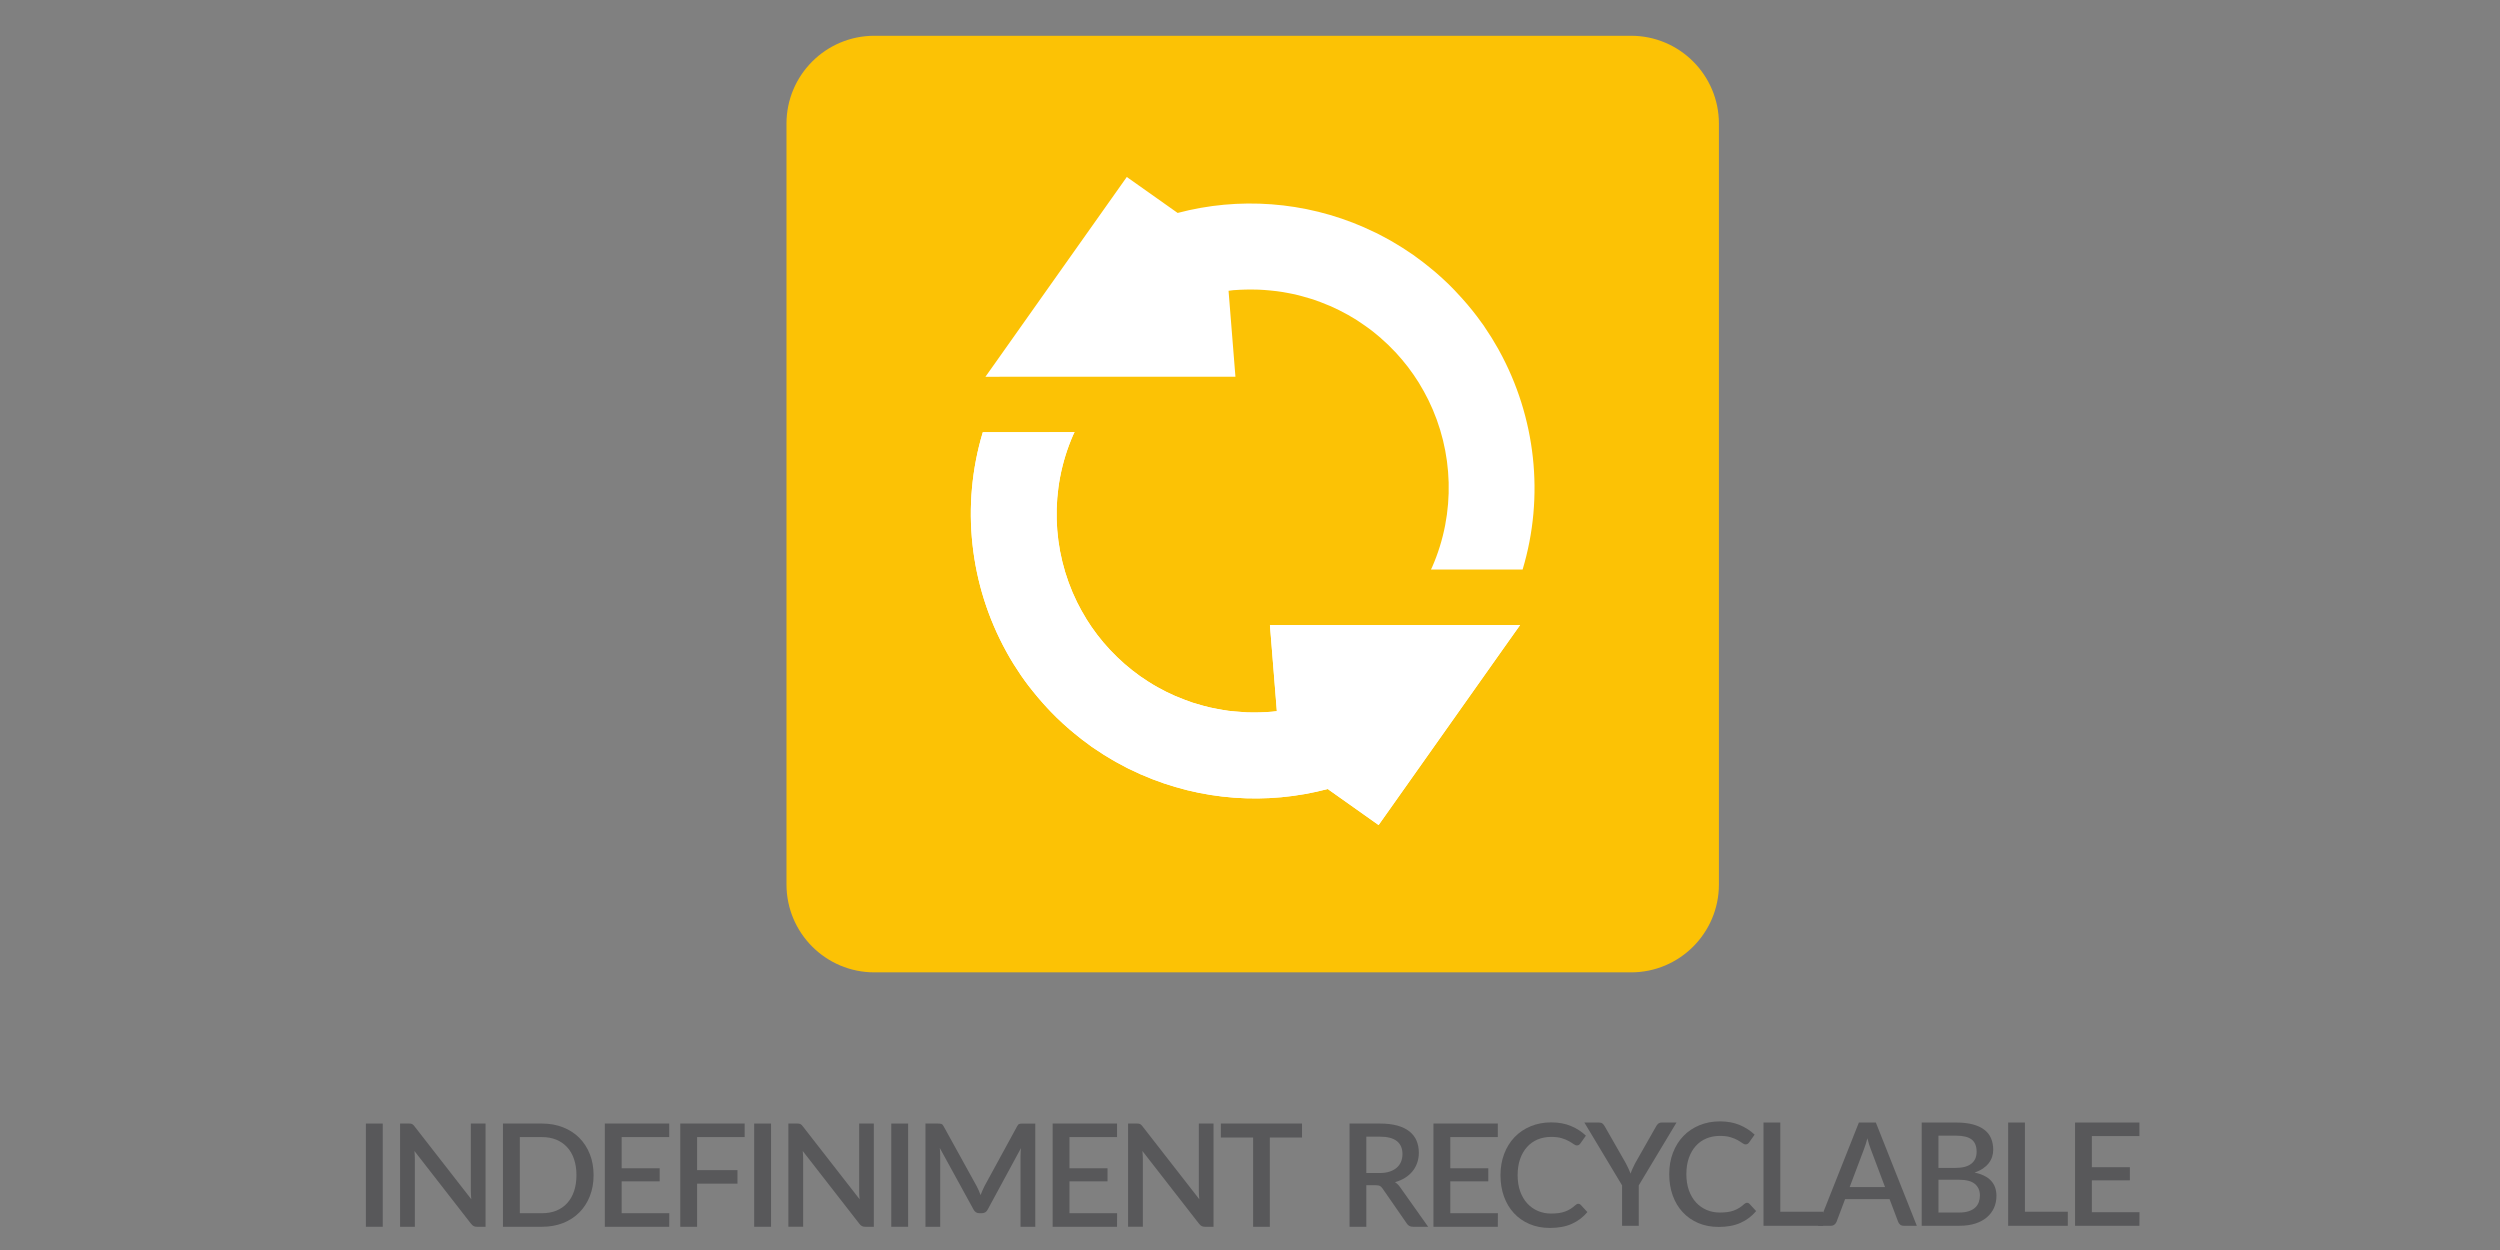 <?xml version="1.0" encoding="utf-8"?>
<!-- Generator: Adobe Illustrator 15.0.0, SVG Export Plug-In  -->
<!DOCTYPE svg PUBLIC "-//W3C//DTD SVG 1.1//EN" "http://www.w3.org/Graphics/SVG/1.1/DTD/svg11.dtd">
<svg version="1.1"
	 xmlns="http://www.w3.org/2000/svg" xmlns:xlink="http://www.w3.org/1999/xlink" xmlns:a="http://ns.adobe.com/AdobeSVGViewerExtensions/3.0/"
	 x="0px" y="0px" width="198px" height="99px" viewBox="-28.979 -2.833 198 99"
	 overflow="visible" enable-background="new -28.979 -2.833 198 99" xml:space="preserve">
<rect x="-28.979" y="-2.833" width="198" height="99" fill="#808080" stroke="none"/>
<defs>
</defs>
<path fill="#58585A" d="M1.334,94.328H0v-8.176h1.334V94.328z"/>
<path fill="#58585A" d="M9.477,86.152v8.176H8.799c-0.102,0-0.189-0.016-0.26-0.053c-0.072-0.037-0.141-0.096-0.205-0.178
	l-4.49-5.77c0.01,0.107,0.02,0.219,0.025,0.326s0.008,0.207,0.008,0.297v5.377h-1.17v-8.176H3.4c0.057,0,0.105,0.002,0.145,0.008
	s0.076,0.018,0.111,0.031c0.033,0.016,0.064,0.039,0.096,0.068s0.062,0.068,0.096,0.113l4.498,5.775
	c-0.012-0.117-0.02-0.232-0.025-0.346s-0.01-0.221-0.01-0.318v-5.332H9.477z"/>
<path fill="#58585A" d="M18.033,90.24c0,0.605-0.098,1.16-0.295,1.662c-0.197,0.5-0.477,0.932-0.832,1.291
	c-0.357,0.359-0.787,0.639-1.289,0.838c-0.502,0.197-1.061,0.297-1.672,0.297h-3.09v-8.176h3.09c0.611,0,1.17,0.1,1.672,0.299
	s0.932,0.477,1.289,0.836c0.355,0.361,0.635,0.791,0.832,1.293S18.033,89.635,18.033,90.24z M16.676,90.24
	c0-0.469-0.064-0.891-0.191-1.266c-0.125-0.375-0.309-0.691-0.545-0.947c-0.236-0.258-0.521-0.455-0.859-0.596
	c-0.336-0.137-0.715-0.207-1.135-0.207h-1.754v6.029h1.754c0.42,0,0.799-0.066,1.135-0.201c0.338-0.139,0.623-0.336,0.859-0.596
	c0.236-0.258,0.42-0.574,0.545-0.947C16.611,91.137,16.676,90.713,16.676,90.24z"/>
<path fill="#58585A" d="M24.029,93.254l-0.006,1.074h-5.1v-8.176h5.1v1.072h-3.766v2.467h3.01v1.037h-3.01v2.525H24.029z"/>
<path fill="#58585A" d="M26.232,87.225v2.619h3.197v1.072h-3.197v3.412h-1.334v-8.176h5.1v1.072H26.232z"/>
<path fill="#58585A" d="M32.088,94.328h-1.336v-8.176h1.336V94.328z"/>
<path fill="#58585A" d="M40.229,86.152v8.176h-0.674c-0.104,0-0.189-0.016-0.262-0.053s-0.141-0.096-0.205-0.178l-4.49-5.77
	c0.012,0.107,0.02,0.219,0.025,0.326c0.004,0.107,0.008,0.207,0.008,0.297v5.377h-1.17v-8.176h0.693
	c0.057,0,0.104,0.002,0.145,0.008s0.076,0.018,0.111,0.031c0.033,0.016,0.064,0.039,0.096,0.068s0.062,0.068,0.096,0.113
	l4.498,5.775c-0.012-0.117-0.02-0.232-0.025-0.346s-0.008-0.221-0.008-0.318v-5.332H40.229z"/>
<path fill="#58585A" d="M42.945,94.328h-1.336v-8.176h1.336V94.328z"/>
<path fill="#58585A" d="M53.016,86.152v8.176h-1.168v-5.604c0-0.092,0.002-0.189,0.008-0.297c0.006-0.109,0.014-0.219,0.025-0.328
	l-2.629,4.854c-0.102,0.203-0.26,0.301-0.471,0.301h-0.188c-0.215,0-0.371-0.098-0.473-0.301l-2.668-4.865
	c0.012,0.109,0.02,0.219,0.025,0.33c0.008,0.111,0.008,0.211,0.008,0.307v5.604h-1.168v-8.176h0.994c0.117,0,0.207,0.01,0.271,0.031
	s0.123,0.084,0.176,0.189l2.623,4.754c0.057,0.109,0.111,0.223,0.162,0.338c0.053,0.115,0.098,0.234,0.139,0.354
	c0.047-0.119,0.094-0.24,0.146-0.359c0.051-0.119,0.104-0.234,0.16-0.344l2.586-4.742c0.051-0.105,0.111-0.168,0.174-0.189
	c0.064-0.021,0.156-0.031,0.273-0.031H53.016z"/>
<path fill="#58585A" d="M59.496,93.254l-0.006,1.074h-5.1v-8.176h5.1v1.072h-3.766v2.467h3.012v1.037h-3.012v2.525H59.496z"/>
<path fill="#58585A" d="M67.133,86.152v8.176h-0.676c-0.102,0-0.189-0.016-0.26-0.053c-0.072-0.037-0.141-0.096-0.205-0.178
	l-4.492-5.77c0.012,0.107,0.02,0.219,0.025,0.326s0.01,0.207,0.01,0.297v5.377h-1.17v-8.176h0.693c0.055,0,0.104,0.002,0.143,0.008
	c0.041,0.006,0.076,0.018,0.111,0.031c0.035,0.016,0.066,0.039,0.098,0.068s0.062,0.068,0.096,0.113l4.498,5.775
	c-0.012-0.117-0.02-0.232-0.025-0.346s-0.01-0.221-0.01-0.318v-5.332H67.133z"/>
<path fill="#58585A" d="M74.141,87.26h-2.549v7.068h-1.324V87.26h-2.555v-1.107h6.428V87.26z"/>
<path fill="#58585A" d="M84.131,94.328h-1.188c-0.236,0-0.404-0.09-0.512-0.271l-1.908-2.754c-0.064-0.094-0.133-0.164-0.209-0.205
	s-0.189-0.061-0.342-0.061h-0.738v3.291h-1.328v-8.176h2.408c0.537,0,1,0.055,1.389,0.164s0.707,0.268,0.957,0.469
	c0.25,0.203,0.434,0.445,0.555,0.73c0.117,0.283,0.178,0.6,0.178,0.947c0,0.285-0.043,0.549-0.129,0.795
	c-0.084,0.246-0.207,0.471-0.369,0.672c-0.16,0.199-0.359,0.373-0.594,0.521c-0.234,0.146-0.5,0.262-0.799,0.346
	c0.162,0.098,0.301,0.238,0.42,0.414L84.131,94.328z M80.279,90.07c0.305,0,0.568-0.035,0.797-0.111
	c0.225-0.074,0.414-0.178,0.566-0.309c0.152-0.133,0.266-0.291,0.342-0.475c0.074-0.184,0.113-0.387,0.113-0.609
	c0-0.447-0.148-0.789-0.443-1.023s-0.742-0.352-1.34-0.352h-1.08v2.879H80.279z"/>
<path fill="#58585A" d="M89.654,93.254l-0.006,1.074h-5.098v-8.176h5.098v1.072h-3.764v2.467h3.01v1.037h-3.01v2.525H89.654z"/>
<path fill="#58585A" d="M96.027,92.506c0.07,0,0.133,0.029,0.188,0.086l0.527,0.572c-0.334,0.402-0.742,0.711-1.227,0.93
	s-1.064,0.326-1.738,0.326c-0.598,0-1.139-0.104-1.621-0.309c-0.482-0.207-0.895-0.496-1.234-0.865
	c-0.342-0.367-0.602-0.809-0.787-1.318c-0.184-0.512-0.275-1.072-0.275-1.688c0-0.613,0.098-1.176,0.293-1.688
	c0.195-0.514,0.469-0.955,0.824-1.324c0.354-0.369,0.777-0.656,1.27-0.859c0.496-0.207,1.039-0.309,1.635-0.309
	c0.59,0,1.111,0.098,1.562,0.289c0.455,0.189,0.846,0.445,1.18,0.762l-0.438,0.619c-0.029,0.041-0.066,0.078-0.107,0.107
	c-0.041,0.031-0.098,0.047-0.17,0.047c-0.076,0-0.164-0.035-0.26-0.105s-0.219-0.148-0.369-0.232
	c-0.148-0.086-0.336-0.164-0.562-0.232c-0.225-0.07-0.506-0.105-0.842-0.105c-0.391,0-0.748,0.068-1.074,0.203
	c-0.324,0.137-0.605,0.336-0.84,0.598c-0.234,0.26-0.418,0.578-0.549,0.953c-0.129,0.375-0.195,0.801-0.195,1.277
	c0,0.48,0.068,0.91,0.203,1.287c0.137,0.375,0.324,0.693,0.562,0.953c0.24,0.26,0.52,0.457,0.842,0.594
	c0.32,0.137,0.668,0.205,1.039,0.205c0.227,0,0.43-0.014,0.611-0.037c0.178-0.025,0.344-0.064,0.496-0.121
	c0.15-0.055,0.295-0.123,0.43-0.207c0.133-0.082,0.266-0.184,0.398-0.305C95.875,92.541,95.951,92.506,96.027,92.506z"/>
<path fill="#58585A" d="M100.811,91.047v3.201h-1.322v-3.201l-2.986-4.975h1.164c0.117,0,0.209,0.027,0.277,0.084
	c0.07,0.059,0.125,0.131,0.172,0.217l1.674,2.93c0.076,0.148,0.145,0.287,0.207,0.42s0.119,0.264,0.168,0.393
	c0.041-0.133,0.092-0.264,0.154-0.395c0.061-0.131,0.127-0.27,0.203-0.418l1.664-2.93c0.039-0.076,0.094-0.145,0.164-0.207
	c0.072-0.062,0.166-0.094,0.279-0.094h1.17L100.811,91.047z"/>
<path fill="#58585A" d="M109.391,92.426c0.072,0,0.135,0.029,0.189,0.086l0.527,0.572c-0.334,0.402-0.742,0.711-1.229,0.93
	c-0.484,0.219-1.062,0.326-1.736,0.326c-0.598,0-1.139-0.104-1.621-0.309c-0.482-0.207-0.895-0.496-1.234-0.865
	c-0.342-0.367-0.604-0.809-0.787-1.318c-0.184-0.512-0.275-1.072-0.275-1.688c0-0.613,0.096-1.176,0.291-1.688
	c0.197-0.514,0.471-0.955,0.824-1.324s0.777-0.656,1.271-0.859c0.494-0.207,1.039-0.309,1.635-0.309
	c0.588,0,1.109,0.098,1.562,0.289c0.453,0.189,0.844,0.445,1.18,0.762l-0.438,0.619c-0.031,0.041-0.066,0.078-0.109,0.107
	c-0.041,0.031-0.098,0.047-0.17,0.047c-0.074,0-0.162-0.035-0.258-0.105s-0.221-0.148-0.369-0.232
	c-0.15-0.086-0.338-0.164-0.562-0.232c-0.225-0.07-0.506-0.105-0.844-0.105c-0.389,0-0.746,0.068-1.072,0.203
	c-0.326,0.137-0.605,0.336-0.842,0.598c-0.232,0.26-0.416,0.578-0.547,0.953s-0.195,0.801-0.195,1.277
	c0,0.48,0.068,0.91,0.203,1.287c0.137,0.375,0.324,0.693,0.562,0.953s0.52,0.457,0.84,0.594c0.322,0.137,0.67,0.205,1.041,0.205
	c0.227,0,0.43-0.014,0.609-0.037c0.18-0.025,0.344-0.064,0.498-0.121c0.15-0.055,0.293-0.123,0.428-0.207
	c0.135-0.082,0.27-0.184,0.398-0.305C109.24,92.461,109.316,92.426,109.391,92.426z"/>
<path fill="#58585A" d="M115.416,93.135v1.113h-4.725v-8.176h1.33v7.062H115.416z"/>
<path fill="#58585A" d="M122.832,94.248h-1.027c-0.119,0-0.213-0.027-0.285-0.086c-0.072-0.061-0.127-0.133-0.164-0.221
	l-0.682-1.805h-3.521l-0.68,1.805c-0.031,0.076-0.084,0.146-0.16,0.211c-0.074,0.064-0.17,0.096-0.285,0.096H115l3.244-8.176h1.344
	L122.832,94.248z M120.316,91.184l-1.125-2.988c-0.092-0.23-0.184-0.523-0.277-0.879c-0.041,0.178-0.088,0.34-0.137,0.49
	c-0.051,0.15-0.094,0.281-0.137,0.395l-1.125,2.982H120.316z"/>
<path fill="#58585A" d="M125.939,86.072c0.52,0,0.969,0.049,1.34,0.15c0.369,0.1,0.674,0.242,0.912,0.43
	c0.24,0.184,0.414,0.41,0.525,0.678s0.168,0.566,0.168,0.9c0,0.193-0.029,0.379-0.088,0.559s-0.15,0.35-0.271,0.506
	c-0.123,0.156-0.279,0.299-0.463,0.424c-0.186,0.123-0.406,0.229-0.658,0.312c1.158,0.244,1.736,0.861,1.736,1.844
	c0,0.348-0.064,0.668-0.195,0.957s-0.32,0.539-0.568,0.75s-0.553,0.373-0.916,0.492c-0.363,0.115-0.779,0.174-1.244,0.174h-2.998
	v-8.176H125.939z M124.547,87.111v2.555h1.328c0.568,0,0.992-0.109,1.271-0.33c0.281-0.219,0.422-0.533,0.422-0.947
	c0-0.449-0.133-0.777-0.395-0.977c-0.264-0.199-0.676-0.301-1.234-0.301H124.547z M126.193,93.199c0.301,0,0.553-0.035,0.758-0.105
	c0.207-0.07,0.375-0.166,0.506-0.287s0.225-0.264,0.283-0.43c0.059-0.164,0.09-0.342,0.09-0.529c0-0.387-0.133-0.689-0.396-0.91
	c-0.262-0.223-0.678-0.334-1.246-0.334h-1.641v2.596H126.193z"/>
<path fill="#58585A" d="M134.791,93.135v1.113h-4.725v-8.176h1.328v7.062H134.791z"/>
<path fill="#58585A" d="M140.469,93.174l-0.006,1.074h-5.098v-8.176h5.098v1.072h-3.766v2.467h3.01v1.037h-3.01v2.525H140.469z"/>
<path fill="#FCC205" d="M33.311,67.215c0,3.846,3.117,6.963,6.963,6.963h59.924c3.844,0,6.961-3.117,6.961-6.963V6.963
	c0-3.846-3.117-6.963-6.961-6.963H40.273c-3.846,0-6.963,3.117-6.963,6.963V67.215z"/>
<path fill="#FFFFFF" d="M83.033,17.412c-0.098-0.07-0.197-0.129-0.297-0.199c-0.223-0.148-0.447-0.303-0.672-0.443
	c-0.229-0.146-0.467-0.287-0.699-0.424c-0.102-0.053-0.199-0.113-0.299-0.172c-0.273-0.154-0.551-0.299-0.828-0.445
	c-0.057-0.025-0.111-0.057-0.168-0.086c-0.311-0.15-0.623-0.295-0.936-0.432c-0.02-0.014-0.039-0.023-0.059-0.031
	c-4.742-2.082-9.961-2.422-14.785-1.148l-4.027-2.848l-6.32,8.93l-4.041,5.715l-0.836,1.178l19.801-0.004l-0.545-6.805
	c0.123-0.012,0.252-0.031,0.375-0.049c0.172-0.008,0.342-0.021,0.51-0.031c0.312-0.016,0.621-0.021,0.934-0.021
	c0.186,0,0.365,0.006,0.555,0.01c0.307,0.012,0.617,0.035,0.924,0.066c0.176,0.016,0.354,0.035,0.529,0.057
	c0.326,0.039,0.652,0.098,0.98,0.162c0.154,0.031,0.307,0.059,0.457,0.092c0.357,0.084,0.715,0.186,1.07,0.291
	c0.117,0.035,0.238,0.07,0.355,0.105c0.398,0.133,0.789,0.287,1.176,0.449c0.078,0.031,0.154,0.057,0.23,0.092
	c0.453,0.203,0.895,0.424,1.33,0.666c0.016,0.01,0.033,0.018,0.049,0.025c0.457,0.256,0.9,0.539,1.336,0.852
	c0.438,0.303,0.854,0.633,1.25,0.977c0.002,0.008,0.01,0.008,0.014,0.018c0.391,0.338,0.762,0.695,1.109,1.068
	c0.021,0.018,0.035,0.041,0.053,0.053c0.336,0.365,0.656,0.744,0.953,1.127c0.016,0.027,0.027,0.045,0.045,0.059
	c0.297,0.396,0.578,0.797,0.834,1.209c0.008,0.018,0.016,0.031,0.025,0.045c0.26,0.426,0.502,0.859,0.721,1.303
	c0.004,0.004,0.006,0.004,0.006,0.01c2.012,4.088,2.189,8.951,0.303,13.252c0,0.01-0.008,0.018-0.012,0.027
	c-0.023,0.057-0.059,0.109-0.08,0.162h7.26c1.746-5.814,1.037-12.082-1.863-17.346c-0.021-0.045-0.047-0.09-0.07-0.129
	c-0.33-0.59-0.688-1.166-1.074-1.729c-0.018-0.027-0.031-0.055-0.053-0.086c-0.176-0.25-0.363-0.506-0.553-0.756
	c-0.125-0.166-0.254-0.326-0.381-0.488c-0.258-0.318-0.523-0.635-0.801-0.941c-0.191-0.217-0.387-0.428-0.59-0.639
	c-0.156-0.162-0.309-0.316-0.471-0.477c-0.334-0.324-0.684-0.643-1.043-0.953c-0.123-0.107-0.25-0.209-0.375-0.309
	c-0.396-0.326-0.799-0.643-1.223-0.943c-0.018-0.012-0.033-0.029-0.051-0.039c-0.008-0.008-0.012-0.008-0.016-0.008
	C83.041,17.42,83.037,17.416,83.033,17.412z"/>
<path fill="#FFFFFF" d="M57.732,56.475c0.225,0.15,0.447,0.305,0.672,0.445c0.23,0.145,0.467,0.285,0.701,0.422
	c0.098,0.059,0.193,0.119,0.295,0.174c0.273,0.152,0.551,0.301,0.83,0.443c0.057,0.025,0.111,0.057,0.17,0.088
	c0.309,0.15,0.621,0.299,0.932,0.436c0.021,0.01,0.041,0.018,0.062,0.025c4.742,2.084,9.959,2.426,14.783,1.148l4.029,2.854
	l6.316-8.932l4.041-5.713l0.85-1.197l-19.812,0.006l0.547,6.818c-0.127,0.012-0.252,0.035-0.379,0.043
	c-0.17,0.014-0.34,0.031-0.512,0.035c-0.309,0.018-0.617,0.027-0.928,0.027c-0.186,0-0.369-0.006-0.555-0.01
	c-0.309-0.018-0.615-0.039-0.928-0.07c-0.178-0.018-0.354-0.031-0.525-0.053c-0.33-0.049-0.654-0.102-0.984-0.168
	c-0.15-0.029-0.305-0.057-0.457-0.092c-0.357-0.078-0.715-0.182-1.066-0.289c-0.119-0.037-0.24-0.068-0.357-0.104
	c-0.395-0.131-0.789-0.291-1.18-0.453c-0.074-0.029-0.152-0.057-0.229-0.092c-0.449-0.197-0.893-0.418-1.33-0.664
	c-0.014-0.01-0.031-0.02-0.047-0.027c-0.453-0.25-0.9-0.541-1.34-0.846c-0.434-0.307-0.848-0.637-1.244-0.98
	c-0.004-0.01-0.01-0.01-0.014-0.014c-0.391-0.344-0.766-0.701-1.113-1.074c-0.02-0.018-0.035-0.035-0.053-0.057
	c-0.338-0.361-0.654-0.734-0.951-1.123c-0.018-0.021-0.031-0.039-0.045-0.057c-0.299-0.393-0.578-0.797-0.836-1.211
	c-0.006-0.018-0.016-0.025-0.023-0.043c-0.262-0.428-0.504-0.859-0.725-1.305c0-0.002-0.002-0.002-0.004-0.008
	c-2.012-4.088-2.188-8.953-0.303-13.254c0.004-0.008,0.008-0.012,0.012-0.025c0.027-0.057,0.062-0.119,0.094-0.186L48.859,31.4
	c-1.752,5.822-1.043,12.1,1.857,17.363c0.023,0.045,0.049,0.088,0.07,0.129c0.33,0.594,0.688,1.164,1.074,1.732
	c0.018,0.021,0.035,0.049,0.053,0.076c0.18,0.264,0.365,0.514,0.555,0.766c0.123,0.162,0.25,0.322,0.383,0.484
	c0.256,0.316,0.52,0.633,0.797,0.941c0.193,0.221,0.393,0.426,0.592,0.639c0.156,0.162,0.311,0.32,0.469,0.475
	c0.334,0.326,0.686,0.643,1.047,0.955c0.121,0.105,0.248,0.207,0.373,0.309c0.393,0.326,0.799,0.643,1.221,0.941
	c0.018,0.018,0.035,0.031,0.053,0.039c0.004,0.01,0.014,0.01,0.018,0.014s0.01,0.01,0.014,0.014
	C57.533,56.344,57.633,56.41,57.732,56.475z"/>
<path fill="#FFFFFF" d="M57.732,56.475c0.225,0.15,0.447,0.305,0.672,0.445c0.23,0.145,0.467,0.285,0.701,0.422
	c0.098,0.059,0.193,0.119,0.295,0.174c0.273,0.152,0.551,0.301,0.83,0.443c0.057,0.025,0.111,0.057,0.17,0.088
	c0.309,0.15,0.621,0.299,0.932,0.436c0.021,0.01,0.041,0.018,0.062,0.025c4.742,2.084,9.959,2.426,14.783,1.148l4.029,2.854
	l6.316-8.932l4.041-5.713l0.85-1.197l-19.812,0.006l0.547,6.818c-0.127,0.012-0.252,0.035-0.379,0.043
	c-0.17,0.014-0.34,0.031-0.512,0.035c-0.309,0.018-0.617,0.027-0.928,0.027c-0.186,0-0.369-0.006-0.555-0.01
	c-0.309-0.018-0.615-0.039-0.928-0.07c-0.178-0.018-0.354-0.031-0.525-0.053c-0.33-0.049-0.654-0.102-0.984-0.168
	c-0.15-0.029-0.305-0.057-0.457-0.092c-0.357-0.078-0.715-0.182-1.066-0.289c-0.119-0.037-0.24-0.068-0.357-0.104
	c-0.395-0.131-0.789-0.291-1.18-0.453c-0.074-0.029-0.152-0.057-0.229-0.092c-0.449-0.197-0.893-0.418-1.33-0.664
	c-0.014-0.01-0.031-0.02-0.047-0.027c-0.453-0.25-0.9-0.541-1.34-0.846c-0.434-0.307-0.848-0.637-1.244-0.98
	c-0.004-0.01-0.01-0.01-0.014-0.014c-0.391-0.344-0.766-0.701-1.113-1.074c-0.02-0.018-0.035-0.035-0.053-0.057
	c-0.338-0.361-0.654-0.734-0.951-1.123c-0.018-0.021-0.031-0.039-0.045-0.057c-0.299-0.393-0.578-0.797-0.836-1.211
	c-0.006-0.018-0.016-0.025-0.023-0.043c-0.262-0.428-0.504-0.859-0.725-1.305c0-0.002-0.002-0.002-0.004-0.008
	c-2.012-4.088-2.188-8.953-0.303-13.254c0.004-0.008,0.008-0.012,0.012-0.025c0.027-0.057,0.062-0.119,0.094-0.186L48.859,31.4
	c-1.752,5.822-1.043,12.1,1.857,17.363c0.023,0.045,0.049,0.088,0.07,0.129c0.33,0.594,0.688,1.164,1.074,1.732
	c0.018,0.021,0.035,0.049,0.053,0.076c0.18,0.264,0.365,0.514,0.555,0.766c0.123,0.162,0.25,0.322,0.383,0.484
	c0.256,0.316,0.52,0.633,0.797,0.941c0.193,0.221,0.393,0.426,0.592,0.639c0.156,0.162,0.311,0.32,0.469,0.475
	c0.334,0.326,0.686,0.643,1.047,0.955c0.121,0.105,0.248,0.207,0.373,0.309c0.393,0.326,0.799,0.643,1.221,0.941
	c0.018,0.018,0.035,0.031,0.053,0.039c0.004,0.01,0.014,0.01,0.018,0.014s0.01,0.01,0.014,0.014
	C57.533,56.344,57.633,56.41,57.732,56.475z"/>
</svg>
